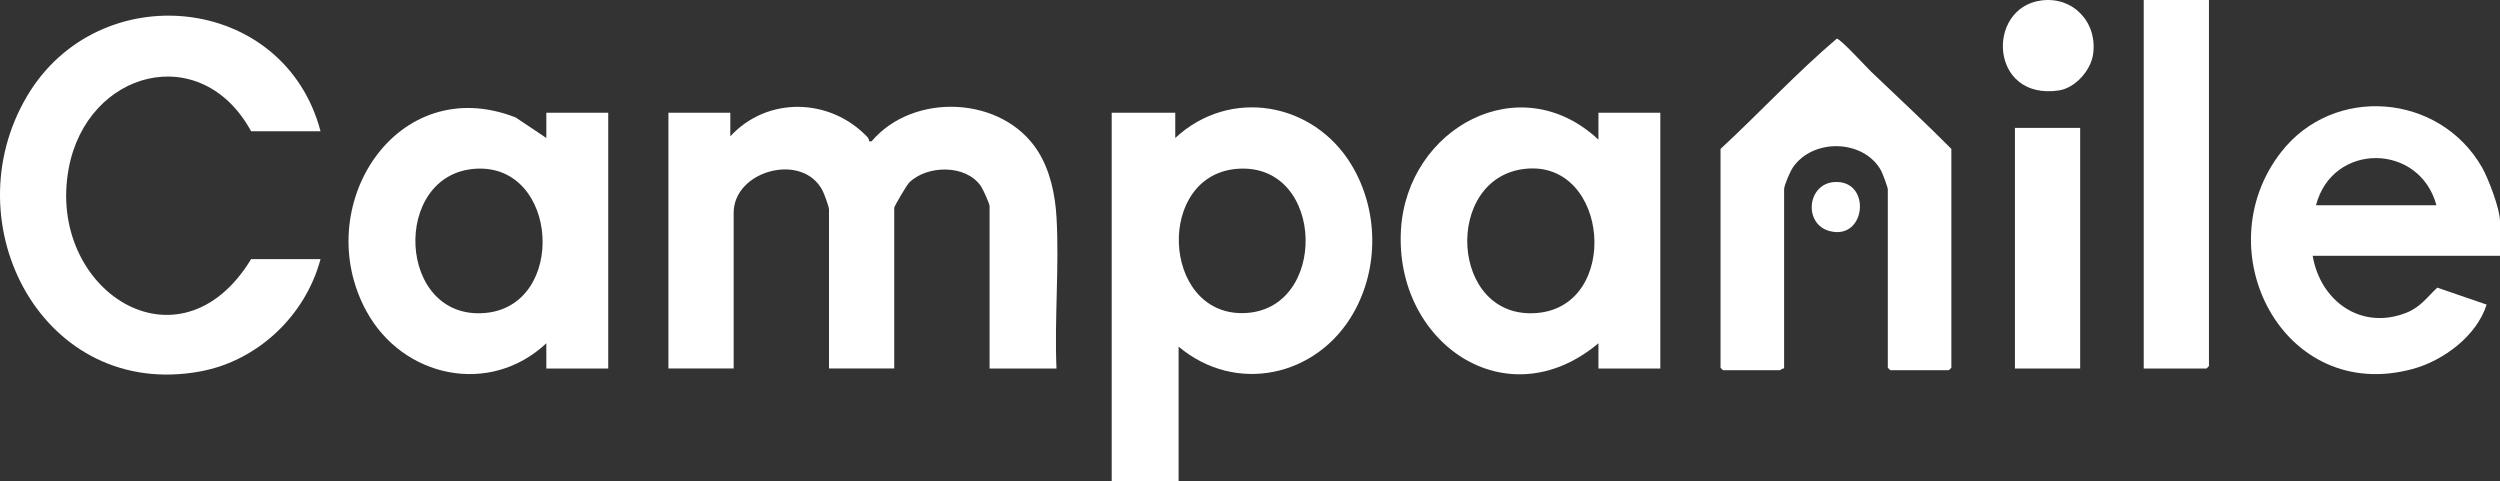 <svg width="400" height="77" viewBox="0 0 400 77" fill="none" xmlns="http://www.w3.org/2000/svg">
<rect x="0" y="0" width="400" height="77" fill="#333333" stroke="none"/>
<g clip-path="url(#clip0_11898_17578)">
<path d="M116.853 21.808C122.783 15.36 132.862 15.65 138.803 21.95C138.967 22.123 139.05 22.378 139.068 22.615L139.456 22.61C146.144 14.713 160.409 15.325 166.04 24.15C168.036 27.279 168.842 31.18 169.048 34.855C169.487 42.738 168.697 51.038 169.037 58.962H158.332V32.981C158.332 32.563 157.261 30.251 156.951 29.793C154.564 26.288 148.374 26.382 145.478 29.201C145.077 29.594 143.077 33.013 143.077 33.247V58.959H132.64V33.517C132.64 33.086 131.872 31.01 131.615 30.509C128.433 24.29 117.385 27.268 117.385 34.055V58.959H106.948V18.038H116.85V21.808H116.853Z" fill="white"/>
<path d="M188.576 55.462V77H177.871V18.038H188.041V22.077C196.776 13.949 210.176 16.305 216.254 26.406C220.552 33.549 220.678 42.84 216.548 50.082C210.72 60.302 197.726 63.143 188.576 55.462ZM198.163 26.996C184.851 27.793 185.785 50.306 198.877 50.099C212.58 49.883 212.13 26.159 198.163 26.996Z" fill="white"/>
<path d="M51.285 41.462C48.868 50.5 41.252 57.718 32.072 59.422C7.017 64.066 -7.858 35.953 4.338 15.368C15.79 -3.96 45.467 -1.042 51.285 21H40.178C32.198 6.389 13.941 11.248 10.999 26.915C7.352 46.348 28.697 60.308 40.178 41.462H51.285Z" fill="white"/>
<path d="M255.75 22.346V18.038H265.652V58.962H255.75V54.923C241.004 67.284 223.07 54.815 224.157 36.737C225.136 20.475 243.198 10.586 255.75 22.346ZM244.186 26.996C230.81 28.24 231.897 51.337 245.982 50.074C259.312 48.879 257.471 25.763 244.186 26.996Z" fill="white"/>
<path d="M87.414 22.077V18.038H97.316V58.962H87.414V54.923C78.374 63.398 64.468 60.458 58.639 49.813C49.502 33.126 63.397 11.3 82.514 18.795L87.414 22.077ZM76.126 26.996C62.549 27.806 63.475 51.345 77.646 50.074C90.73 48.9 89.456 26.199 76.126 26.996Z" fill="white"/>
<path d="M285.456 58.962C285.194 58.875 284.876 59.231 284.787 59.231H275.688C275.659 59.231 275.287 58.856 275.287 58.827V23.827C281.552 18.025 287.386 11.714 293.887 6.182C294.454 6.182 298.61 10.729 299.362 11.45C303.652 15.57 308.033 19.595 312.219 23.824V58.824C312.219 58.854 311.847 59.228 311.817 59.228H302.451C302.421 59.228 302.049 58.854 302.049 58.824V30.286C302.049 29.987 301.211 27.723 300.987 27.316C298.23 22.276 290.051 22.058 286.837 26.831C286.425 27.443 285.456 29.642 285.456 30.288V58.962Z" fill="white"/>
<path d="M400 40.923H370.026C371.268 48.238 377.848 52.928 385.082 50.012C387.296 49.121 388.358 47.519 389.967 46.022L397.859 48.733C396.293 53.725 390.973 57.693 386.024 59.037C365.34 64.661 352.735 40.126 364.949 24.373C373.363 13.521 390.293 14.913 397.101 26.743C398.134 28.538 400 33.43 400 35.404V40.923ZM389.83 32.846C387.135 22.833 373.17 22.718 370.561 32.846H389.83Z" fill="white"/>
<path d="M353.433 0V58.558C353.433 58.587 353.061 58.962 353.032 58.962H342.996V0H353.433Z" fill="white"/>
<path d="M332.826 20.462H322.389V58.962H332.826V20.462Z" fill="white"/>
<path d="M326.604 0.073C331.705 -0.603 335.628 3.586 334.895 8.683C334.52 11.291 332.031 14.081 329.408 14.471C318.318 16.116 317.716 1.249 326.604 0.073Z" fill="white"/>
<path d="M293.429 29.134C299.488 28.66 298.653 38.54 292.731 36.968C288.532 35.853 289.136 29.467 293.429 29.134Z" fill="white"/>
</g>
<defs>
<clipPath id="clip0_11898_17578">
<rect width="400" height="77" fill="white"/>
</clipPath>
</defs>
</svg>
